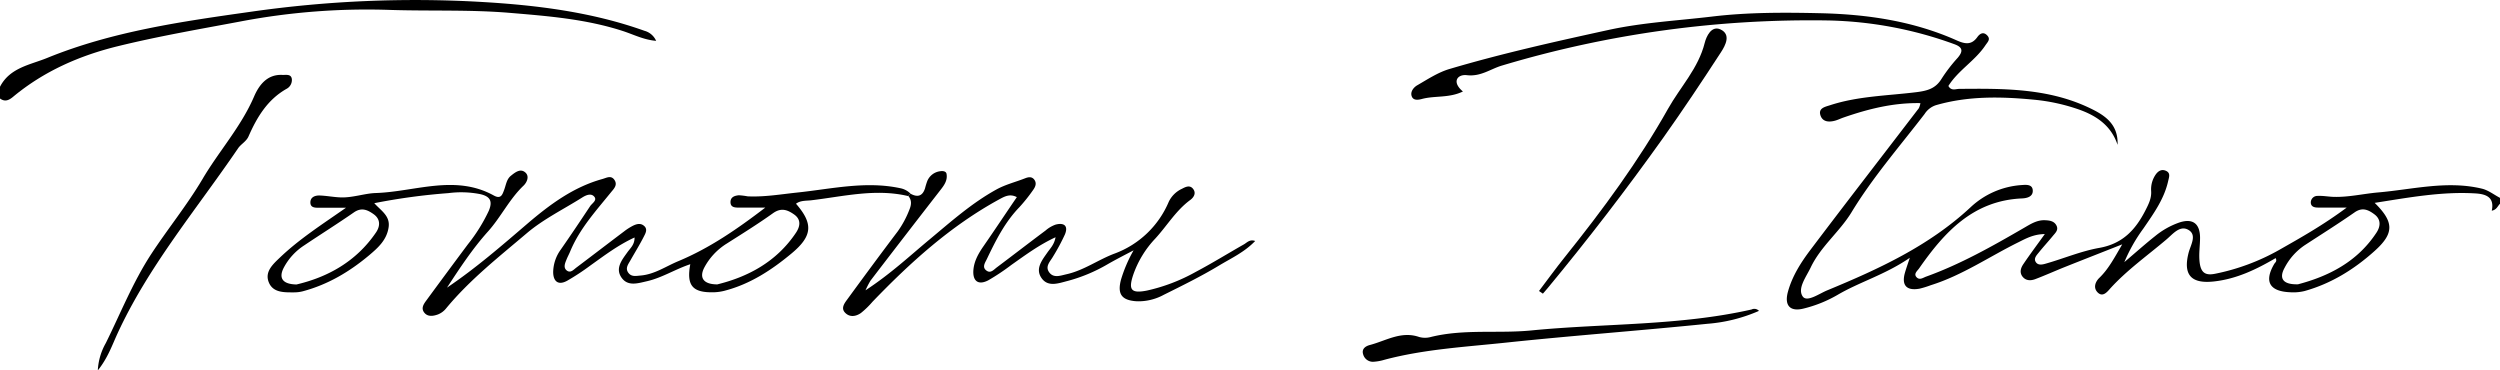 <svg xmlns="http://www.w3.org/2000/svg" viewBox="0 0 855 126.68"><g id="レイヤー_2" data-name="レイヤー 2"><g id="レイヤー_1-2" data-name="レイヤー 1"><path d="M855,69.68c-.81.78-1.14,2.08-2.82,2.38,1.05-4.83-2.28-5.72-5.68-5.92-11.5-.67-22.74,1.42-34.36,3.24,6.69,6.59,6.68,10.43,0,16.43-7,6.3-14.89,11.19-24,13.73a16.34,16.34,0,0,1-4.94.41c-7.07-.3-8.93-3.69-5.41-9.68.29-.51,1.06-.85.48-2-6.6,3.87-13.42,7.17-21.2,8s-10.51-2.33-8.55-9.89c.68-2.6,2.92-6-.07-7.75S743,80.19,740.8,82c-6.47,5.48-13.43,10.4-19.17,16.74-1,1.15-2.49,2.93-4.16,1.34s-.9-3.66.45-5c3.07-2.94,5-6.55,7.88-11.51-7.37,2.91-13.46,5.29-19.53,7.71-3.4,1.36-6.75,2.87-10.17,4.17-1.63.62-3.36.61-4.51-1-1-1.46-.38-3,.45-4.2,2.21-3.27,4.58-6.43,7.29-10.2-3.84.06-6.38,1.48-9,2.79-10,4.93-19.24,11.34-30,14.7a32.82,32.82,0,0,1-3.81,1.18c-4.52.82-6.28-1.17-5-5.55.36-1.24.79-2.45,1.63-5-8.38,5.77-17.08,8.2-24.76,12.71a43.75,43.75,0,0,1-11.54,4.64c-4.62,1.17-6.67-1-5.38-5.73,1.47-5.38,4.47-10.07,7.77-14.43,12.23-16.2,24.67-32.24,37-48.35a6.52,6.52,0,0,0,.54-1.74c-9.28-.18-17.87,2-26.32,4.93-.94.32-1.84.78-2.8,1.05-2.09.59-4.31.5-5.06-1.79-.82-2.5,1.62-2.93,3.27-3.47,9.59-3.14,19.67-3.24,29.55-4.47,3.8-.48,6.58-1.24,8.63-4.63a54.18,54.18,0,0,1,5.48-7.12c1.9-2.24,1.78-3.61-1.18-4.67A133.53,133.53,0,0,0,625.48,7,367.61,367.61,0,0,0,513.67,22.42c-3.95,1.17-7.24,3.85-12,3.29-3.24-.38-5.29,2.31-1.35,5.58-4.75,2.3-9.59,1.37-14,2.55-1.16.31-2.94.66-3.51-.91s.68-3.07,1.88-3.76c3.58-2.07,7.17-4.44,11.08-5.59,17.86-5.29,36.05-9.34,54.25-13.32,11.73-2.57,23.73-3.19,35.62-4.61,12.24-1.46,24.6-1.41,36.92-1.13,16.09.37,31.83,2.68,46.67,9.31,2.75,1.22,5,1.66,7-1.12.8-1.12,2-2,3.34-.65s.22,2.27-.57,3.45c-3.52,5.28-9.31,8.54-12.65,13.89,1,1.81,2.5,1,3.71,1,15-.14,30.06-.24,44.07,6.29,5.23,2.45,10.38,5.41,10.08,12.84-2.16-6.52-7.15-9.89-13-12a65,65,0,0,0-15.56-3.43C684.24,33,673,32.79,662,36a7.29,7.29,0,0,0-3.8,3c-8.52,11.08-17.73,21.65-25,33.63-4.08,6.67-10.49,11.62-13.93,18.82-1.57,3.28-4.61,7.2-2.75,9.93,1.45,2.13,5.69-1,8.48-2.12,17.55-7.26,34.7-15.14,48.92-28.36a28.26,28.26,0,0,1,17.47-7.61c1.54-.1,3.82-.35,3.82,2,0,2-2,2.5-3.68,2.57-16.67.73-26.51,11.48-35.19,23.92-.6.86-1.94,1.85-.9,3s2.21.22,3.27-.17C670.4,90.4,681.28,84.27,692.09,78c2.33-1.34,4.52-2.81,7.36-2.68,1.57.07,3.08.29,3.86,1.81s-.38,2.52-1.21,3.53c-1.58,1.93-3.28,3.76-4.84,5.71-.71.88-1.74,1.93-1.11,3.1.79,1.46,2.46,1,3.62.66,6.08-1.74,12-4.25,18.18-5.35,8-1.41,12.44-6.22,15.83-12.91,1.08-2.12,2.09-4.13,1.91-6.58A8.87,8.87,0,0,1,737,60.07c.82-1.34,2.05-2.4,3.73-1.66s1.09,2.16.79,3.48c-1.37,6.18-5,11.18-8.48,16.26a56,56,0,0,0-6.52,11.5c4.13-3.51,7.25-6.3,10.53-8.9a27,27,0,0,1,8.24-4.64c4.6-1.53,7.08.31,7.13,5.14,0,2.81-.48,5.55-.15,8.43.43,3.68,2.06,4.6,5.27,3.95a74,74,0,0,0,21.91-8.14c7.5-4.26,15-8.47,23.13-14.5-4,0-6.9.05-9.78,0-1.14,0-2.51-.21-2.51-1.79A2.26,2.26,0,0,1,792.66,67c1.8-.09,3.62.27,5.44.33,5.13.15,10.18-1.07,15.15-1.51,11.77-1,23.64-4.17,35.56-1.3,2.19.52,4.13,2.07,6.19,3.15ZM785.92,97.23c10.3-2.7,20.24-7.61,26.84-17.68,1.36-2.07,1.65-4.47-.7-6.24-2.06-1.54-4.1-2.54-6.77-.69-5.59,3.89-11.36,7.52-17.07,11.24a20.89,20.89,0,0,0-6.9,7.75C779.33,95.25,780.77,97.37,785.92,97.23Z"/><path d="M0,29.68c3.36-6.54,10.31-7.49,16.12-9.86C38.48,10.71,62.3,7.34,85.92,4A395.17,395.17,0,0,1,164.6.66c18.85,1.09,37.76,3.43,55.8,9.87a6.11,6.11,0,0,1,4,3.44c-4.21-.34-7.68-2.15-11.29-3.33-12.6-4.11-25.61-5.14-38.74-6.24-13.62-1.14-27.21-.57-40.81-1a230.76,230.76,0,0,0-51.61,4C68.08,10,54.19,12.4,40.47,15.76,27.2,19,15,24.36,4.46,33.12c-1.41,1.17-2.79,1.82-4.46.56Z"/><path d="M310.64,67.07c-11.2-2.67-22.17.12-33.2,1.43-1.71.2-3.66,0-5.21,1.18,5.93,6.82,5.69,11-1.52,17-6.8,5.66-14.17,10.5-22.92,12.76a16.52,16.52,0,0,1-3.43.51c-7.47.24-9.66-2.19-8.28-9.59-5.17,1.72-9.67,4.64-14.82,5.82-3.14.71-6.57,1.87-8.73-1.28s.16-6,2-8.57c1-1.43,2.53-2.62,2.49-5.11-5.65,2.6-10.34,6.18-15.14,9.6a79.94,79.94,0,0,1-7.92,5.2c-3.23,1.77-4.82,0-4.77-3.15a13.43,13.43,0,0,1,2.55-7.45c3.43-4.92,6.77-9.9,10.08-14.9.66-1,2.51-2,1.4-3.28s-2.86-.48-4.14.33c-6.35,4-13.21,7.36-18.87,12.15-9.62,8.16-19.6,16-27.71,25.83a6.75,6.75,0,0,1-2.75,2c-1.56.55-3.43.89-4.63-.61s-.26-2.89.64-4.12q7.09-9.66,14.26-19.27a57.24,57.24,0,0,0,7.12-11.4c1.5-3.49.34-5-2.87-5.75a33.8,33.8,0,0,0-10.94-.35A211.31,211.31,0,0,0,128,69.49c2.32,2.58,5.48,4.34,4.91,8.23-.64,4.37-3.61,7-6.67,9.59-6.7,5.62-14.08,10-22.61,12.29a11.71,11.71,0,0,1-3,.39c-3.36,0-7.23.19-8.7-3.43s1.38-6.16,3.84-8.51c6.52-6.22,14.07-11.09,22.56-17-3.83,0-6.51,0-9.18,0-1.28,0-3,.06-3-1.81s1.65-2.43,3.2-2.38c2.48.09,5,.61,7.44.66,4,.07,8-1.38,11.66-1.5,13.46-.43,27.18-6.48,40.43.84,2.46,1.36,2.94-.33,3.52-1.86.66-1.69.81-3.66,2.32-4.88S178,57.51,179.68,59c1.51,1.35.45,3.46-.63,4.49-4.86,4.63-7.72,10.74-12.18,15.71-5.26,5.85-9.63,12.5-14,19.18,9.84-6.64,18.71-14.34,27.64-22,7.63-6.5,15.63-12.42,25.51-15.16,1.41-.39,2.95-1.36,4.09.27s0,2.91-.93,4C203.93,72,198.25,78.15,195,86c-.38.92-.87,1.8-1.24,2.73-.5,1.24-1.17,2.72,0,3.72,1.34,1.13,2.43-.26,3.44-1,5.46-4.11,10.88-8.27,16.33-12.38a19.77,19.77,0,0,1,2.92-1.86c1.22-.6,2.59-1,3.77,0,1.39,1.13.55,2.57,0,3.65-1.42,2.81-3.1,5.5-4.65,8.25-.72,1.28-1.79,2.6-.71,4.13s2.67,1.12,4.14,1c4.81-.37,8.71-3.15,13-4.93,10.65-4.44,20-10.87,29.73-18.31-3.51,0-6.3,0-9.07,0-1.32,0-2.9-.06-2.83-2,.07-1.7,1.53-2.09,2.86-2.22a23.54,23.54,0,0,1,3,.37c5.78.27,11.44-.72,17.14-1.32,11.57-1.22,23.28-4,35.08-1.46a6.75,6.75,0,0,1,3.47,1.84ZM101.41,97.29c10.51-2.46,20.38-7.76,27.19-17.8,1.36-2,1.66-4.44-.78-6.21-2.12-1.52-4.18-2.45-6.8-.63-5.6,3.88-11.37,7.5-17,11.28A20.5,20.5,0,0,0,97,91.64C95.26,95.08,96.61,97.21,101.41,97.29Zm143.79,0c10.41-2.53,20.36-7.66,27.08-17.78,1.3-2,1.85-4.38-.7-6.17-2.31-1.63-4.46-2.38-7.22-.42-5.12,3.66-10.49,7-15.79,10.37a21.54,21.54,0,0,0-7.73,8.27C239.11,94.94,240.51,97.22,245.2,97.26Z"/><path d="M311.37,66.23c2.38,1.32,4.12.92,5-1.85a24.43,24.43,0,0,1,.73-2.39,5.48,5.48,0,0,1,4.55-3.44c.81-.12,1.91,0,2.07.92.38,2.12-.72,3.77-2,5.4q-12.06,15.51-24,31.1A30.09,30.09,0,0,0,296,99.29c8.64-5.66,15.15-11.79,22-17.47,7.29-6.07,14.35-12.36,22.75-17,3.14-1.73,6.49-2.53,9.72-3.8,1.11-.44,2.32-.75,3.21.36,1,1.28.39,2.58-.4,3.66a56.3,56.3,0,0,1-4.68,5.85c-4.95,5.13-8.07,11.38-11.09,17.69-.6,1.27-1.78,2.84-.08,4,1.39,1,2.5-.4,3.5-1.15C346.47,87.28,352,83,357.6,78.82a10.57,10.57,0,0,1,3.41-2c2.85-.75,4.43.36,3.19,3.36a70.28,70.28,0,0,1-4,7.46c-.94,1.7-2.84,3.36-1.44,5.4,1.51,2.2,3.9,1.22,6,.75,5.93-1.32,10.88-5,16.46-7.08A32.22,32.22,0,0,0,399.72,69a9.35,9.35,0,0,1,4.54-4.45c1.13-.59,2.57-1.35,3.68-.07,1.3,1.51.34,3-.84,3.89-4.94,3.61-8,8.89-12.05,13.28a34.22,34.22,0,0,0-7.47,12.29c-1.72,5.13-.8,6.51,4.64,5.44A61.24,61.24,0,0,0,408.92,93c5.58-2.95,11-6.3,16.47-9.41,1.06-.59,2-1.84,3.88-1.17-3.62,3.79-8.17,5.88-12.33,8.38-6.11,3.69-12.56,6.86-19,10.06a18.07,18.07,0,0,1-9.13,2.18c-5.22-.31-6.77-2.45-5.4-7.49a47.81,47.81,0,0,1,4.28-9.94c-3,1.58-6,3.1-8.92,4.78A55.2,55.2,0,0,1,365,96.12c-3.07.79-6.58,2.12-8.78-1s.05-6,1.89-8.62c1-1.48,2.43-2.76,2.89-5.36-5.74,2.66-10.4,6.15-15.16,9.5A74.23,74.23,0,0,1,338,95.86c-3.43,1.8-5.44.28-5.09-3.63.28-3.07,1.79-5.65,3.53-8.15,3.77-5.44,7.45-11,11.32-16.66-2.41-1.27-4.22-.22-6.11.81-16.56,9.06-30.32,21.54-43.28,35a29.21,29.21,0,0,1-3.91,3.8c-1.72,1.22-3.88,1.58-5.47-.12-1.45-1.54-.19-3.19.76-4.49,5.7-7.8,11.43-15.57,17.26-23.27a33,33,0,0,0,4-7.44c.69-1.67.87-3.19-.34-4.67Z"/><path d="M601.57,106.32a54.08,54.08,0,0,1-17.68,4.42c-22.82,2.33-45.71,4-68.51,6.4-14,1.5-28.17,2.25-41.9,5.9a16.06,16.06,0,0,1-3.91.69,3.45,3.45,0,0,1-3.37-2.54c-.61-1.93.89-2.83,2.33-3.21,5.5-1.45,10.68-4.85,16.82-2.73a7.54,7.54,0,0,0,4,0c11.33-2.81,22.94-1.12,34.38-2.24,25.09-2.46,50.5-1.55,75.29-7.16A2.17,2.17,0,0,1,601.57,106.32Z"/><path d="M33.45,126.68a21,21,0,0,1,2.75-9.37c5.08-10.28,9.33-21,15.65-30.62,5.65-8.6,12.2-16.64,17.42-25.48C74.9,51.66,82.45,43.35,86.9,33c1.64-3.79,4.4-7.64,9.66-7.38,1.26.06,3-.41,3.25,1.42A3.4,3.4,0,0,1,98,30.38c-6.52,3.69-10.11,9.69-13,16.26-.78,1.77-2.58,2.62-3.57,4.07C67.23,71.57,50.8,91,40.16,114.12,38.31,118.14,36.89,122.38,33.45,126.68Z"/><path d="M526.33,99.53c2.95-3.89,5.81-7.84,8.86-11.64,12.92-16.12,25.19-32.75,35.31-50.74,4.19-7.44,10.35-13.81,12.51-22.47.55-2.2,2.28-6,5.35-4.64,3.73,1.71,1.77,5.43.22,7.81-6.44,9.91-13,19.76-19.83,29.38Q549.91,73.66,529.2,98.66c-.5.6-1,1.18-1.53,1.77Z"/></g></g></svg>